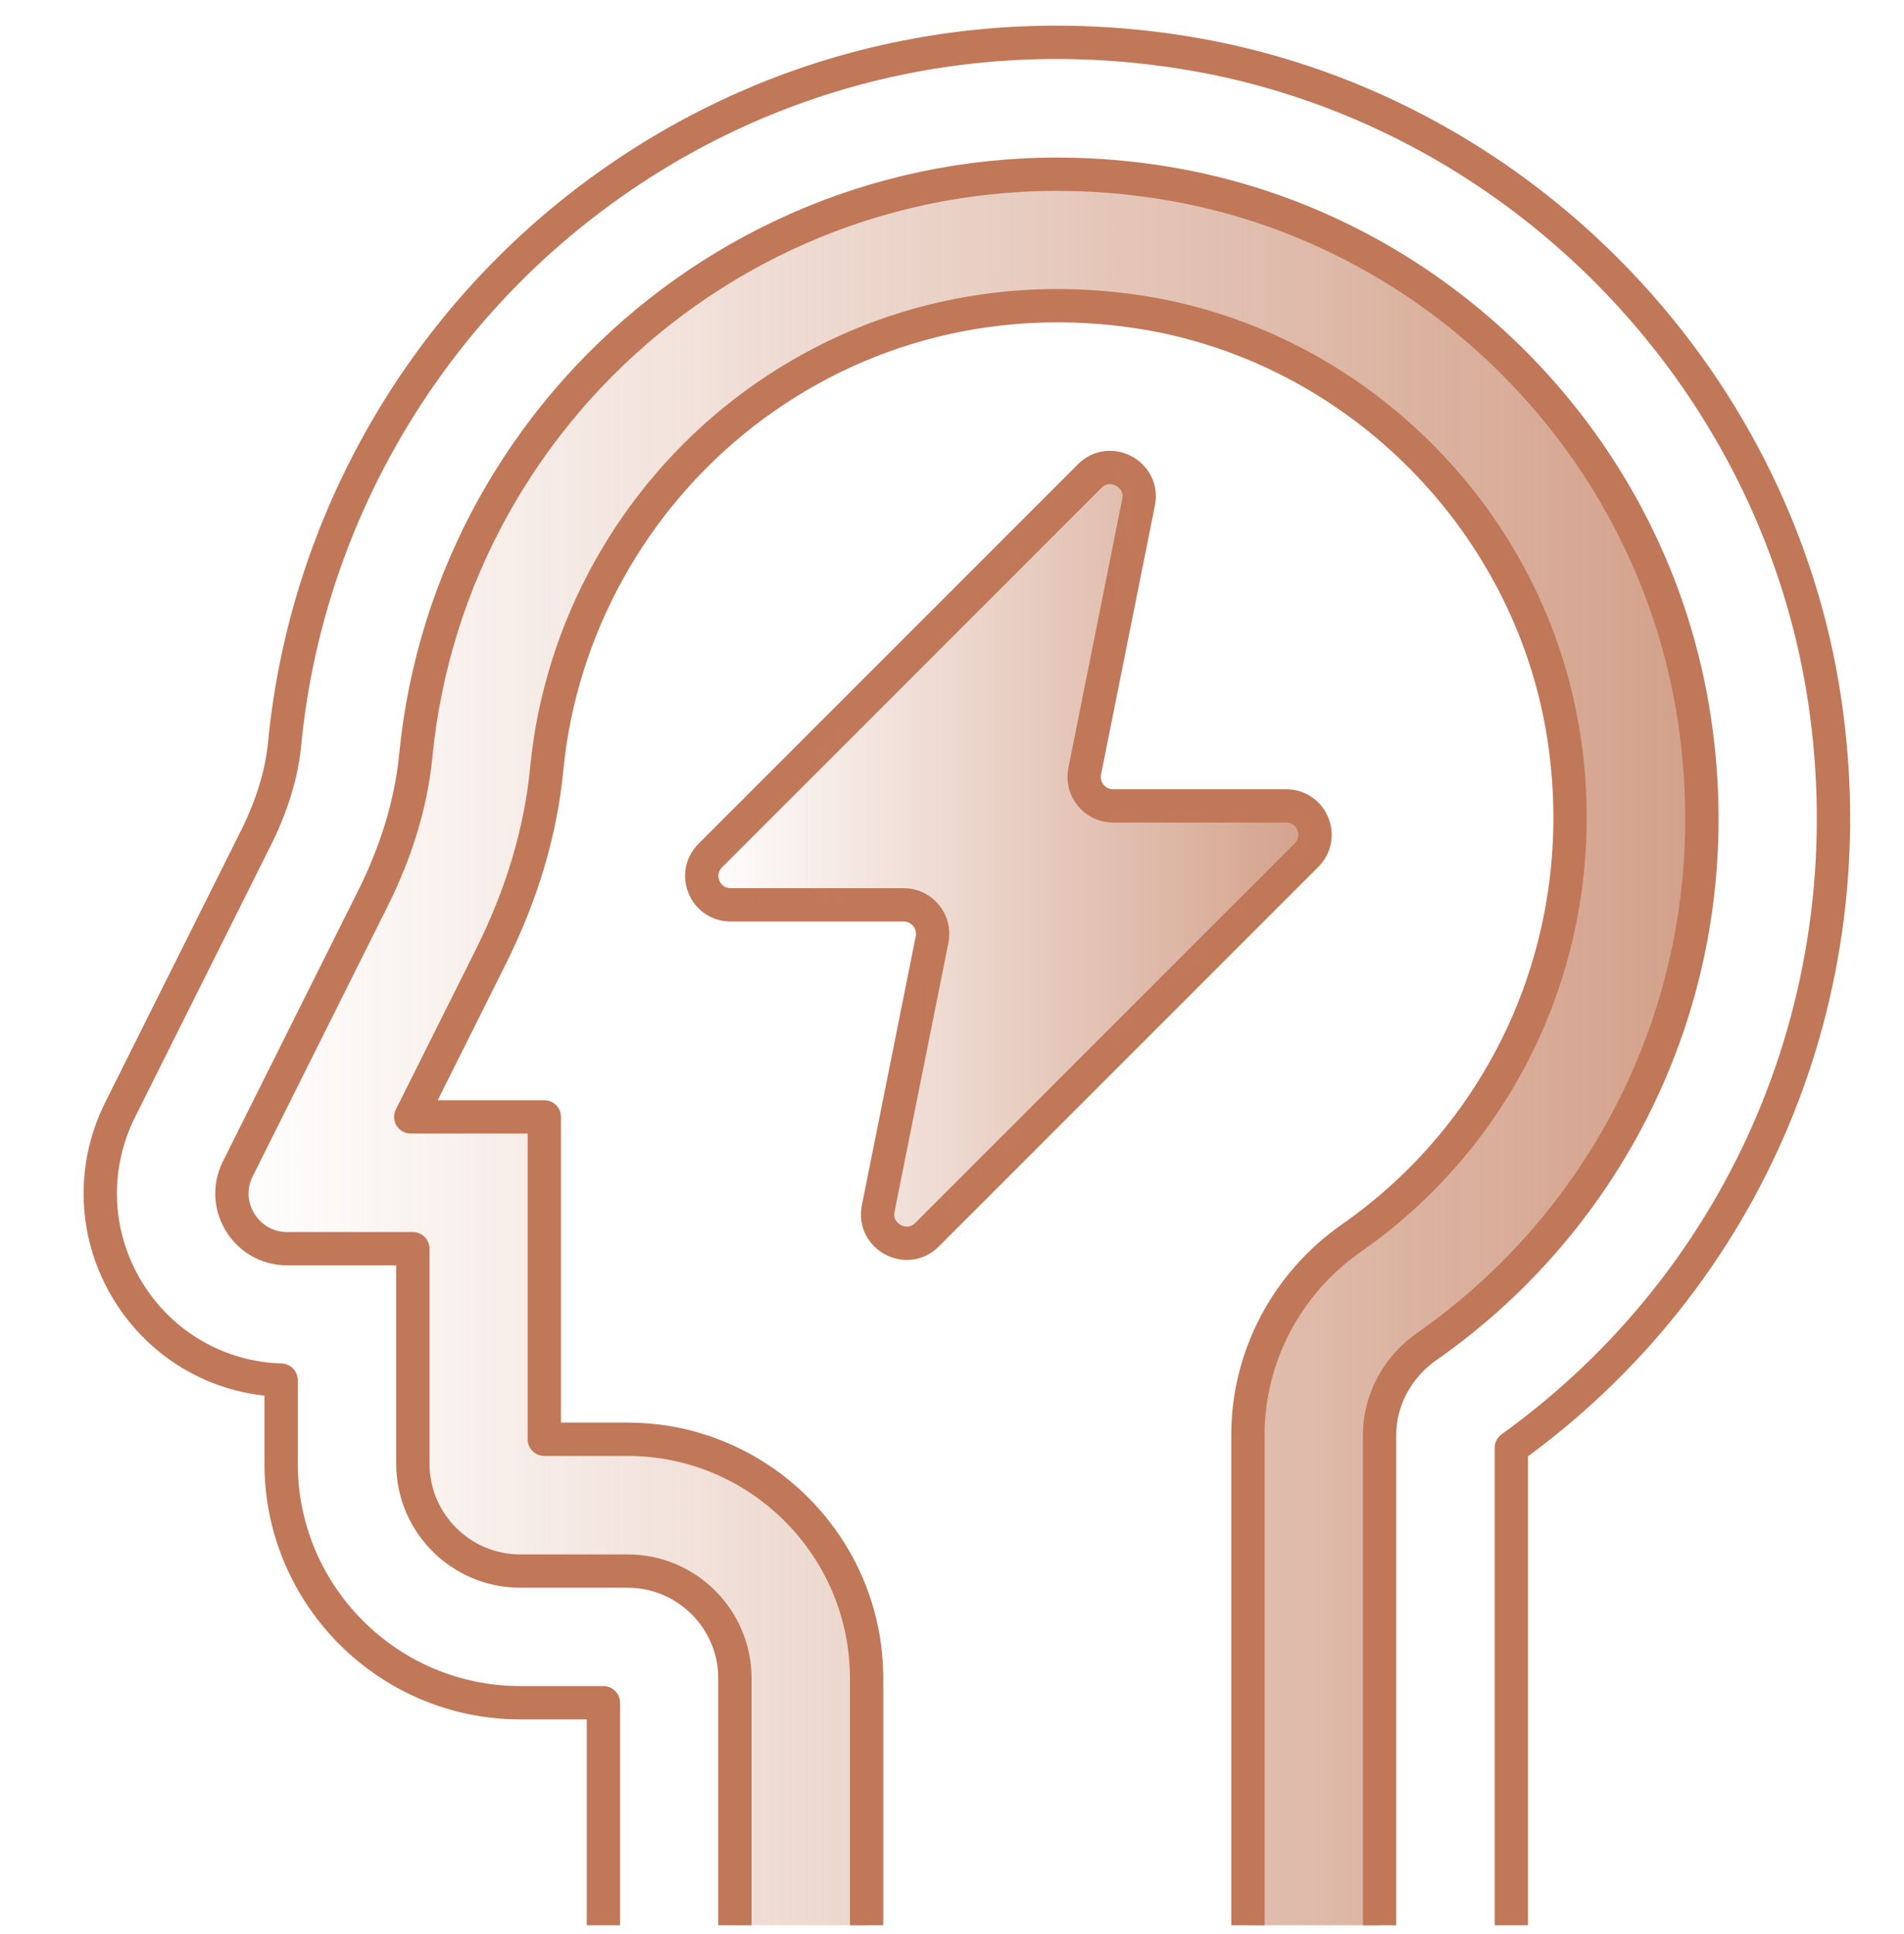 <svg width="64" height="65" viewBox="0 0 64 65" fill="none" xmlns="http://www.w3.org/2000/svg">
<g clip-path="url(#clip0_1942_8457)">
<path opacity="0.7" d="M46.372 65.701V48.238C46.372 47.037 46.983 45.934 47.967 45.248C54.372 40.774 58.25 32.878 56.96 24.214C55.595 15.005 48.288 7.609 39.094 6.14C26.307 4.097 15.145 13.313 13.974 25.414C13.81 27.077 13.288 28.68 12.543 30.179L7.994 39.283C7.375 40.513 8.278 41.967 9.649 41.967H13.877V49.192C13.877 51.183 15.495 52.801 17.486 52.801H21.095C23.086 52.801 24.704 54.419 24.704 56.41V65.701H29.125V56.41C29.125 51.981 25.524 48.372 21.087 48.372H18.291V37.538H13.803L16.494 32.155C17.538 30.067 18.172 27.942 18.373 25.839C18.828 21.142 21.244 16.78 25.009 13.864C28.812 10.927 33.562 9.734 38.394 10.502C45.663 11.665 51.494 17.57 52.575 24.855C53.552 31.424 50.808 37.844 45.425 41.609C43.24 43.13 41.943 45.606 41.943 48.223V65.686" fill="url(#paint0_linear_1942_8457)"/>
<path d="M20.283 65.704V57.226H17.487C13.058 57.226 9.449 53.624 9.449 49.188V46.385C7.339 46.317 5.43 45.221 4.311 43.409C3.163 41.545 3.059 39.264 4.035 37.303L8.584 28.199C9.143 27.088 9.471 26.006 9.568 24.992C10.254 17.872 13.915 11.265 19.604 6.866C25.36 2.415 32.533 0.603 39.796 1.766C50.839 3.533 59.697 12.496 61.337 23.561C62.791 33.351 58.757 42.932 50.801 48.659V65.689" stroke="#C07858" stroke-width="1.12" stroke-linecap="round" stroke-linejoin="round"/>
<path d="M46.372 65.701V48.238C46.372 47.037 46.983 45.934 47.967 45.248C54.372 40.774 58.25 32.878 56.96 24.214C55.595 15.005 48.288 7.609 39.094 6.14C26.307 4.097 15.145 13.313 13.974 25.414C13.81 27.077 13.288 28.68 12.543 30.179L7.994 39.283C7.375 40.513 8.278 41.967 9.649 41.967H13.877V49.192C13.877 51.183 15.495 52.801 17.486 52.801H21.095C23.086 52.801 24.704 54.419 24.704 56.41V65.701" stroke="#C07858" stroke-width="1.12" stroke-linecap="round" stroke-linejoin="round"/>
<path d="M29.13 65.7V56.409C29.13 51.98 25.528 48.371 21.092 48.371H18.296V37.537H13.807L16.499 32.154C17.543 30.066 18.177 27.941 18.378 25.838C18.833 21.141 21.248 16.779 25.014 13.864C28.817 10.926 33.566 9.733 38.398 10.501C45.668 11.664 51.499 17.569 52.58 24.854C53.557 31.423 50.813 37.843 45.429 41.608C43.245 43.129 41.947 45.605 41.947 48.222V65.685" stroke="#C07858" stroke-width="1.12" stroke-linecap="round" stroke-linejoin="round"/>
<path d="M43.231 27.085H37.415C36.803 27.085 36.341 26.526 36.461 25.922L38.272 16.877C38.459 15.938 37.31 15.319 36.632 15.997L23.874 28.755C23.263 29.366 23.695 30.41 24.56 30.41H30.376C30.988 30.41 31.45 30.97 31.331 31.573L29.519 40.618C29.332 41.557 30.48 42.176 31.159 41.498L43.917 28.74C44.528 28.129 44.096 27.085 43.231 27.085Z" stroke="#C07858" stroke-width="1.12" stroke-linecap="round" stroke-linejoin="round"/>
<path opacity="0.7" d="M43.231 27.085H37.415C36.803 27.085 36.341 26.526 36.461 25.922L38.272 16.877C38.459 15.938 37.31 15.319 36.632 15.997L23.874 28.755C23.263 29.366 23.695 30.41 24.56 30.41H30.376C30.988 30.41 31.45 30.97 31.331 31.573L29.519 40.618C29.332 41.557 30.48 42.176 31.159 41.498L43.917 28.74C44.528 28.129 44.096 27.085 43.231 27.085Z" fill="url(#paint1_linear_1942_8457)"/>
</g>
<defs>
<linearGradient id="paint0_linear_1942_8457" x1="7.793" y1="35.778" x2="57.206" y2="35.778" gradientUnits="userSpaceOnUse">
<stop stop-color="#C07858" stop-opacity="0"/>
<stop offset="1" stop-color="#C07858"/>
</linearGradient>
<linearGradient id="paint1_linear_1942_8457" x1="23.591" y1="28.748" x2="44.2" y2="28.748" gradientUnits="userSpaceOnUse">
<stop stop-color="#C07858" stop-opacity="0"/>
<stop offset="1" stop-color="#C07858"/>
</linearGradient>
<clipPath id="clip0_1942_8457">
<rect width="64" height="64" fill="white" transform="translate(0 0.704)"/>
</clipPath>
</defs>
</svg>
